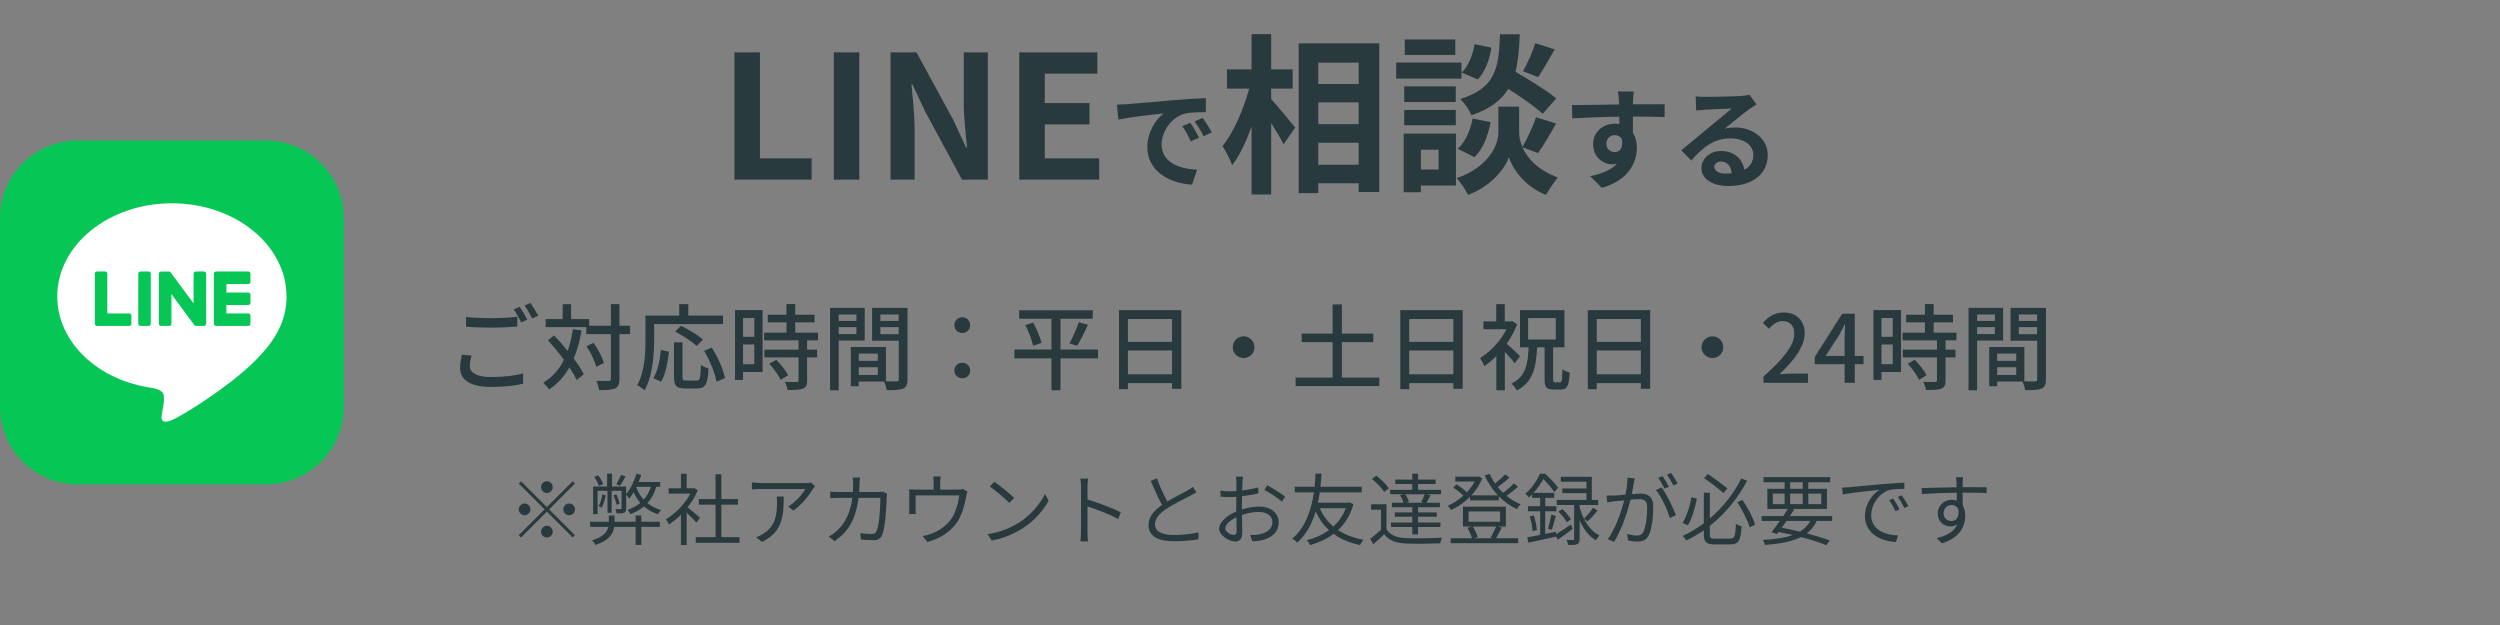 <?xml version="1.0" encoding="UTF-8"?><svg id="_レイヤー_1" xmlns="http://www.w3.org/2000/svg" width="320" height="80" xmlns:xlink="http://www.w3.org/1999/xlink" viewBox="0 0 320 80"><rect x="0" y="0" width="320" height="80" fill="#808080" stroke="none"/><defs><clipPath id="clippath"><rect y="18" width="44" height="44" fill="none"/></clipPath></defs><path d="m94.01,23V6.7h3.26v13.57h6.62v2.73h-9.88Zm12.72,0V6.7h3.26v16.3h-3.26Zm7.26,0V6.7h3.32l4.73,8.69,1.63,3.52h.11c-.15-1.7-.42-3.85-.42-5.7v-6.51h3.08v16.3h-3.3l-4.71-8.71-1.65-3.5h-.11c.15,1.76.4,3.81.4,5.68v6.53h-3.08Zm16.48,0V6.7h9.99v2.73h-6.73v3.76h5.72v2.73h-5.72v4.35h6.97v2.73h-10.23Zm12.5-9.6c.56-.02,1.11-.05,1.37-.07,1.18-.1,3.49-.31,6.05-.52,1.44-.13,2.97-.21,3.96-.25v1.79c-.74.01-1.95.01-2.69.19-1.69.45-2.97,2.26-2.97,3.92,0,2.31,2.16,3.14,4.54,3.27l-.66,1.91c-2.94-.19-5.71-1.76-5.71-4.8,0-2.01,1.13-3.61,2.09-4.32-1.32.14-4.17.44-5.8.79l-.18-1.91Zm9.39,2.32c.35.5.85,1.36,1.12,1.9l-1.06.48c-.35-.77-.64-1.32-1.09-1.95l1.04-.43Zm1.57-.64c.35.49.88,1.31,1.18,1.86l-1.05.5c-.38-.75-.7-1.27-1.15-1.89l1.02-.47Zm8.78-3.74v1.34c.77.84,2.64,3.1,3.08,3.65l-1.5,2.14c-.33-.71-.97-1.74-1.58-2.73v9.15h-2.51v-8.69c-.7,1.94-1.54,3.74-2.49,4.95-.24-.75-.81-1.8-1.23-2.46,1.43-1.74,2.71-4.73,3.41-7.35h-2.84v-2.46h3.15v-4.51h2.51v4.51h2.75v2.46h-2.75Zm6.03,9.75h5.17v-2.82h-5.17v2.82Zm5.17-7.99h-5.17v2.79h5.17v-2.79Zm0-5.08h-5.17v2.73h5.17v-2.73Zm-7.68-2.47h10.32v19.03h-2.64v-1.12h-5.17v1.26h-2.51V5.55Zm30.29-.02l2.49.79c-.73,1.28-1.52,2.62-2.13,3.55l-1.94-.75c.57-.97,1.25-2.51,1.58-3.59Zm2.68,7.06l-1.74,1.98c-.92-.88-2.73-2.13-4.4-3.19-.9,1.46-2.33,2.56-4.71,3.37-.26-.64-.9-1.61-1.45-2.07,4.58-1.43,4.93-3.94,5.1-8.29h2.53c-.07,1.82-.2,3.41-.55,4.79,1.8,1.06,4.03,2.42,5.21,3.41Zm-10.45,7.53l-2.16-1.08c.97-.84,1.63-2.38,1.91-3.87l2.29.46c-.29,1.69-.97,3.43-2.05,4.49Zm.02-14.46l2.13.44c-.22,1.46-.79,3.08-1.74,4.07l-2.05-.88c.81-.79,1.41-2.26,1.65-3.63Zm-2.49-.61v1.98h-6.47v-1.98h6.47Zm.79,2.95v2.06h-8.36v-2.06h8.36Zm-.73,3.05v2.01h-6.6v-2.01h6.6Zm-6.6,4.98v-1.96h6.6v1.96h-6.6Zm4.4,3.14h-2.27v2.53h2.27v-2.53Zm2.22-2.07v6.65h-4.49v.86h-2.2v-7.51h6.69Zm10.52,2.49l-2-.73c.59,1.35,1.91,2.89,4.51,3.85-.46.6-1.14,1.59-1.5,2.23-2.77-1.04-4.36-3.48-4.75-4.84-.44,1.36-2.2,3.74-5.24,4.84-.26-.6-.97-1.61-1.43-2.14,4.2-1.47,5.32-4.35,5.32-5.83v-3.32h2.66v3.32c0,.49.11,1.15.42,1.85.62-1.06,1.34-2.64,1.74-3.81l2.57.8c-.77,1.38-1.63,2.83-2.31,3.78Zm12.24-7.87c-.03.22-.08.98-.1,1.2,0,.11,0,.27-.01.43,1.41,0,3.33-.02,4.06-.01v1.65c-.85-.04-2.16-.07-4.06-.07,0,.72.01,1.49.01,2.1.34.53.5,1.19.5,1.92,0,1.82-1.06,4.14-4.48,5.1l-1.5-1.49c1.41-.29,2.65-.75,3.42-1.59-.2.04-.41.07-.63.07-1.08,0-2.41-.87-2.41-2.58,0-1.58,1.27-2.62,2.8-2.62.2,0,.38.02.56.04,0-.3,0-.63-.01-.93-2.11.02-4.3.11-6.02.21l-.04-1.7c1.6,0,4.14-.05,6.05-.08-.01-.18-.01-.32-.03-.44-.04-.57-.1-1.05-.14-1.21h2.03Zm-3.51,6.7c0,.65.52,1.05,1.08,1.05.59,0,1.11-.45.91-1.68-.2-.32-.53-.49-.91-.49-.55,0-1.08.38-1.08,1.12Zm13.83,2.93c0,.52.57.87,1.41.87.29,0,.56-.02.81-.05-.08-.91-.6-1.49-1.36-1.49-.53,0-.87.32-.87.67Zm-2.38-9.02c.39.06.88.07,1.27.07.74,0,3.74-.05,4.54-.12.57-.06.9-.1,1.06-.16l.91,1.25c-.32.21-.66.4-.98.64-.76.53-2.23,1.77-3.11,2.47.46-.12.88-.16,1.33-.16,2.38,0,4.19,1.49,4.19,3.53,0,2.21-1.68,3.96-5.07,3.96-1.95,0-3.42-.89-3.42-2.29,0-1.14,1.02-2.19,2.51-2.19,1.74,0,2.79,1.07,2.98,2.4.77-.41,1.16-1.05,1.16-1.91,0-1.26-1.26-2.11-2.91-2.11-2.14,0-3.54,1.13-5.04,2.84l-1.27-1.32c.99-.79,2.69-2.22,3.51-2.91.78-.64,2.24-1.82,2.93-2.42-.71.01-2.65.1-3.39.14-.38.03-.83.07-1.15.11l-.06-1.82Z" fill="#283a3d"/><path d="m70,63.1c-.41,0-.75-.34-.75-.75s.34-.75.75-.75.75.34.75.75-.34.75-.75.75Zm0,1.81l3.3-3.3.29.29-3.3,3.3,3.3,3.3-.29.29-3.3-3.3-3.31,3.31-.29-.29,3.31-3.31-3.3-3.3.29-.29,3.3,3.3Zm-2.1.29c0,.41-.34.75-.75.75s-.75-.34-.75-.75.34-.75.75-.75.75.34.75.75Zm4.2,0c0-.41.34-.75.75-.75s.75.34.75.75-.34.75-.75.75-.75-.34-.75-.75Zm-2.1,2.1c.41,0,.75.34.75.75s-.34.75-.75.75-.75-.34-.75-.75.34-.75.75-.75Zm9.51-6.52l.55.21c-.21.43-.48.88-.7,1.18l-.48-.18c.2-.33.48-.86.63-1.21Zm-2.31,1.19l-.54.22c-.09-.31-.35-.8-.59-1.16l.51-.19c.25.34.52.81.62,1.13Zm4.89,4.01v.8h2.37v.66h-2.37v2.31h-.73v-2.31h-2.74c-.12.86-.63,1.73-2.39,2.31-.08-.17-.3-.44-.46-.58,1.47-.46,1.95-1.1,2.1-1.73h-2.34v-.66h2.4v-.79h.73v.79h2.7v-.8h.73Zm-4.99-2.69l.44.1c-.12.57-.3,1.18-.51,1.6-.09-.06-.29-.16-.4-.2.22-.42.37-.97.47-1.5Zm2.21,1.19l-.39.13c-.06-.32-.23-.83-.4-1.22l.39-.1c.17.37.34.88.4,1.19Zm2.17-2.17l-.03.07c.21.59.53,1.12.95,1.57.41-.45.71-.99.91-1.64h-1.83Zm3.03,0h-.51c-.24.84-.62,1.53-1.13,2.08.49.4,1.08.71,1.75.9-.14.13-.32.37-.41.54-.69-.23-1.28-.57-1.79-1.01-.48.41-1.06.73-1.73,1-.06-.14-.24-.43-.35-.56.63-.23,1.18-.52,1.63-.89-.34-.39-.63-.85-.87-1.35-.18.3-.36.56-.55.8-.08-.11-.27-.36-.4-.51v1.75c0,.3-.04.46-.25.56-.2.1-.52.1-.97.1-.02-.16-.1-.39-.17-.55.33.01.59.01.69,0,.09,0,.11-.03.11-.12v-2.23h-1.27v2.83h-.53v-2.83h-1.27v2.99h-.57v-3.53h1.79v-1.65h.63v1.65h1.81v.96c.56-.66,1.03-1.63,1.32-2.61l.61.17c-.1.3-.2.61-.33.9h2.76v.61Zm5.1,3.98l-.46.6c-.26-.29-.81-.85-1.26-1.27v4.14h-.73v-3.88c-.5.5-1.02.92-1.53,1.25-.08-.19-.27-.53-.39-.67,1.19-.69,2.44-1.95,3.13-3.28h-2.78v-.68h1.57v-1.86h.73v1.86h.87l.13-.03.42.28c-.31.77-.77,1.51-1.3,2.18.47.37,1.35,1.14,1.6,1.36Zm2.72,2.46h2.33v.73h-5.6v-.73h2.53v-4.15h-2.14v-.72h2.14v-3.17h.74v3.17h2.13v.72h-2.13v4.15Zm11.98-6.51c-.07.1-.2.25-.27.36-.4.68-1.35,1.97-2.49,2.76l-.66-.53c.92-.53,1.86-1.62,2.19-2.24h-5.7c-.37,0-.75.02-1.14.06v-.91c.35.05.77.09,1.14.09h5.74c.19,0,.55-.03.7-.06l.49.47Zm-3.99,1.32c0,2.71-.24,4.54-2.79,5.81l-.74-.6c.28-.09.62-.25.9-.45,1.55-.95,1.77-2.37,1.77-4.04,0-.24-.01-.46-.04-.72h.9Zm9.76-2.43c-.03.23-.05.58-.06.82-.01.36-.03.7-.05,1.03h2.38c.27,0,.47-.02.64-.05l.56.28c-.03.17-.05.36-.05.49-.04.96-.16,3.87-.61,4.83-.2.42-.52.61-1.07.61-.51,0-1.09-.04-1.61-.07l-.1-.83c.54.07,1.07.11,1.49.11.29,0,.47-.08.58-.33.38-.76.51-3.22.51-4.29h-2.8c-.36,2.87-1.4,4.39-3.07,5.54l-.73-.59c.32-.17.73-.45,1.03-.74.99-.9,1.71-2.15,1.98-4.21h-1.68c-.39,0-.8,0-1.15.04v-.85c.35.04.76.06,1.14.06h1.76c.02-.32.04-.66.04-1.02,0-.22-.03-.59-.07-.83h.94Zm10.33-.14c-.05.31-.06.54-.06.75v.93h2.24c.37,0,.56-.03.69-.08l.54.34c-.05.15-.11.41-.15.6-.13.8-.42,2.05-.98,3.01-.75,1.31-2.13,2.33-3.96,2.83l-.65-.75c.34-.05.72-.16,1.04-.28,1-.32,2.1-1.07,2.71-2.01.54-.85.86-2.06.95-2.92h-5.59v1.79c0,.18,0,.44.04.6h-.87c.02-.18.03-.45.03-.64v-1.76c0-.21,0-.55-.03-.77.29.03.58.04.93.04h2.21v-.93c0-.21,0-.44-.05-.75h.96Zm6.86.68c.71.47,1.99,1.51,2.55,2.07l-.63.63c-.5-.52-1.75-1.59-2.49-2.09l.57-.61Zm-.86,6.7c1.75-.26,3.05-.87,4-1.46,1.54-.97,2.76-2.45,3.34-3.68l.48.85c-.68,1.25-1.85,2.61-3.36,3.56-1,.63-2.26,1.24-3.93,1.55l-.53-.82Zm11.96-.25v-5.82c0-.28-.02-.73-.08-1.04h.98c-.03.31-.07.74-.07,1.04v1.63c1.32.4,3.22,1.12,4.27,1.65l-.34.85c-1.09-.59-2.82-1.26-3.93-1.61,0,1.5,0,3.01,0,3.3,0,.31.02.85.06,1.18h-.97c.05-.32.07-.81.07-1.18Zm9.71-6.9c.4,1.1.9,2.18,1.34,2.97.94-.57,2.02-1.1,2.57-1.4.29-.17.5-.3.71-.47l.44.71c-.23.14-.48.27-.77.42-.68.35-2.06,1.01-3.04,1.66-.93.6-1.49,1.26-1.49,2.02,0,.83.79,1.35,2.37,1.35,1.09,0,2.42-.14,3.2-.34v.89c-.76.13-1.91.25-3.16.25-1.88,0-3.24-.56-3.24-2.06,0-1.03.66-1.84,1.73-2.59-.46-.82-.99-1.99-1.45-3.08l.79-.33Zm11.03-.21c-.03.18-.06.46-.07.69-.01.24-.03.63-.04,1.08.73-.09,1.49-.23,2.06-.4l.02.78c-.59.14-1.37.27-2.1.35-.01.47-.02.95-.02,1.35v.35c.76-.24,1.54-.37,2.2-.37,1.46,0,2.51.79,2.51,1.99s-.76,1.98-2.13,2.31c-.45.1-.89.12-1.24.14l-.28-.81c.37.01.8.01,1.17-.07.88-.17,1.68-.64,1.68-1.56,0-.85-.77-1.31-1.72-1.31-.75,0-1.46.14-2.18.39.02.85.04,1.74.04,2.17,0,.93-.34,1.23-.88,1.23-.78,0-2.08-.77-2.08-1.66,0-.83,1.04-1.7,2.19-2.19v-.57c0-.4,0-.87.01-1.31-.28.02-.53.03-.74.03-.57,0-.94-.01-1.28-.05l-.02-.76c.55.07.91.08,1.28.08.23,0,.49-.01.77-.03,0-.52,0-.96,0-1.14,0-.2-.02-.54-.05-.71h.89Zm3.1,1.11c.71.38,1.8,1.06,2.29,1.46l-.41.64c-.49-.47-1.6-1.16-2.24-1.5l.36-.6Zm-5.38,5.5c0,.46.7.85,1.09.85.23,0,.37-.16.37-.49,0-.36-.02-1.04-.03-1.77-.82.38-1.43.96-1.43,1.41Zm15.43-2.57h-3.33c.4.92.98,1.71,1.74,2.35.68-.63,1.24-1.4,1.59-2.35Zm.47-.75l.51.23c-.39,1.41-1.08,2.5-1.97,3.32.9.6,1.99,1.01,3.28,1.25-.17.15-.38.46-.47.66-1.35-.27-2.46-.75-3.38-1.43-.89.67-1.91,1.13-3.01,1.44-.09-.19-.26-.48-.42-.62,1.03-.26,2-.69,2.84-1.3-.71-.64-1.28-1.45-1.71-2.38-.44,1.47-1.17,2.96-2.36,3.98-.15-.19-.41-.37-.64-.51,1.8-1.44,2.5-4,2.78-5.92h-2.45v-.72h2.54c.09-.79.11-1.4.11-1.67h.77c-.02.31-.04.91-.13,1.67h5.28v.72h-5.37c-.06.41-.13.86-.24,1.32h3.92l.12-.04Zm9.47.05l-.28-.08c.15-.29.33-.7.44-1h-2.49c.22.31.4.7.47.99l-.35.09h2.21Zm-2.99-.97l.46-.11h-1.73v-.57h2.83v-.75h-2.17v-.56h2.17v-.76h.74v.76h2.25v.56h-2.25v.75h2.94v.57h-1.77l.43.12c-.19.35-.37.7-.54.96h1.74v.57h-2.8v.67h2.4v.55h-2.4v.74h2.86v.58h-2.86v.94h-.74v-.94h-2.73v-.58h2.73v-.74h-2.23v-.55h2.23v-.67h-2.61v-.57h1.49c-.07-.28-.25-.67-.44-.97Zm-1.44-.87l-.6.46c-.3-.5-.97-1.19-1.58-1.67l.57-.42c.61.46,1.3,1.14,1.61,1.63Zm-.3,2.04v3.21c.47.74,1.35,1.08,2.52,1.12,1.1.05,3.4.02,4.6-.06-.09.17-.21.51-.24.73-1.12.05-3.23.07-4.35.02-1.31-.05-2.21-.4-2.83-1.18-.44.43-.9.85-1.39,1.28l-.39-.71c.42-.31.93-.73,1.38-1.15v-2.56h-1.27v-.7h1.97Zm14.03,2.85h-2.98c.27.43.52.98.63,1.36l-.46.14h2.41l-.32-.09c.25-.38.54-.98.72-1.41Zm-3.53-1.93v1.31h4.04v-1.31h-4.04Zm3.77,1.93l.49.13c-.24.49-.51,1-.75,1.37h2.85v.63h-8.64v-.63h2.72c-.1-.39-.34-.94-.58-1.35l.56-.15h-1.13v-2.55h5.49v2.55h-1.01Zm2.02-5.51l.56.39c-.44.41-1,.85-1.49,1.19.56.45,1.18.83,1.82,1.08-.17.15-.38.42-.49.61-.85-.38-1.64-.95-2.32-1.65v.53h-3.68v-.45c-.73.73-1.58,1.31-2.41,1.69-.1-.15-.3-.41-.45-.54.68-.28,1.39-.74,2.01-1.3-.31-.32-.84-.74-1.3-1.03l.41-.41c.47.28,1.02.68,1.33,1.02.4-.42.75-.89,1.01-1.38h-2.48v-.63h2.84l.14-.03.47.25c-.32.82-.81,1.55-1.39,2.17h3.39c-.69-.74-1.27-1.6-1.69-2.54l.63-.2c.19.42.42.84.7,1.23.45-.36.96-.82,1.29-1.17l.56.4c-.46.43-1.03.88-1.51,1.22.21.26.44.51.68.74.49-.36,1.04-.83,1.37-1.19Zm7.32,5.24l.22.56c-.63.49-1.31.99-1.9,1.39l-.22-.39c-1.26.28-2.56.55-3.54.77l-.15-.69c.46-.07,1.03-.18,1.65-.3v-3.03h-1.56v-.65h1.56v-1.06h-1.03v-.45c-.13.13-.27.26-.41.39-.11-.15-.33-.38-.46-.47.9-.76,1.54-1.77,1.87-2.56h.67c.59.53,1.32,1.28,1.66,1.79l-.49.55c-.3-.45-.88-1.16-1.41-1.66-.3.54-.71,1.17-1.26,1.77h2.66v.64h-1.15v1.06h1.43v.65h-1.43v2.9l1.38-.28.03.31c.51-.31,1.2-.78,1.88-1.24Zm-5.27-1.03l.51-.13c.21.6.37,1.37.4,1.88l-.55.14c-.02-.52-.17-1.29-.36-1.89Zm2.83,1.71l-.49-.13c.14-.48.33-1.27.41-1.8l.58.15c-.16.61-.35,1.32-.5,1.78Zm2.44-1.33l-.54.36c-.2-.38-.65-.96-1.07-1.36l.5-.32c.43.39.9.94,1.11,1.32Zm1.11-1.84v.23c.32,1.3,1.07,2.91,2.56,3.69-.15.12-.38.42-.49.6-1-.61-1.65-1.61-2.07-2.57v2.4c0,.35-.07.55-.31.66-.23.11-.61.11-1.15.11-.03-.18-.12-.46-.21-.65.38.02.72.01.83.01s.14-.03.14-.15v-4.33h-2.23v-.65h3.81v-.87h-3.09v-.6h3.09v-.86h-3.29v-.63h3.97v2.96h.82v.65h-2.38Zm1.02,2.09l-.46-.33c.37-.37.88-.98,1.16-1.41l.58.36c-.39.49-.88,1.02-1.28,1.38Zm6.03-5.5c-.04.19-.08.4-.11.6-.06.29-.15.88-.26,1.42.47-.04.88-.07,1.12-.07.9,0,1.63.34,1.63,1.7,0,1.19-.17,2.78-.58,3.61-.32.67-.82.83-1.46.83-.39,0-.86-.07-1.18-.14l-.13-.84c.42.13.94.21,1.22.21.37,0,.68-.08.88-.52.32-.67.47-1.98.47-3.06,0-.91-.42-1.08-1.06-1.08-.24,0-.64.03-1.07.07-.37,1.43-1.05,3.7-2.11,5.39l-.81-.33c1.02-1.36,1.77-3.64,2.11-4.98-.53.05-1.01.1-1.27.13-.23.03-.65.08-.9.12l-.09-.86c.32.01.58.01.9,0,.33-.01.91-.06,1.52-.11.15-.72.26-1.5.26-2.18l.92.09Zm3.44,1.16c.62.81,1.5,2.62,1.83,3.55l-.77.37c-.3-1.03-1.08-2.77-1.79-3.59l.73-.33Zm.12-1.45c.25.35.61.97.82,1.37l-.55.24c-.2-.4-.54-1.01-.81-1.39l.54-.22Zm1.1-.41c.26.37.65,1,.84,1.37l-.54.24c-.22-.43-.55-1-.83-1.38l.53-.23Zm7.2,1.98l-.49.6c-.58-.51-1.66-1.34-2.5-1.91l.49-.53c.84.56,1.93,1.37,2.5,1.84Zm-4.6,1.14l.7.17c-.22,1.11-.59,2.53-1.15,3.41l-.69-.29c.55-.86.95-2.2,1.14-3.29Zm3.04,5.3h1.92c.58,0,.67-.32.74-1.91.2.15.51.28.73.33-.11,1.77-.36,2.31-1.44,2.31h-2.01c-1.08,0-1.39-.27-1.39-1.3v-.5c-.71.48-1.45.92-2.24,1.3-.11-.17-.33-.44-.48-.58.97-.44,1.88-.99,2.72-1.62v-3.92h.77v3.3c1.74-1.48,3.12-3.29,4.03-5.12l.74.3c-1.13,2.14-2.73,4.17-4.77,5.76v1.09c0,.47.11.56.68.56Zm2.83-4.66l.66-.3c.69.98,1.36,2.29,1.63,3.17l-.7.34c-.26-.88-.93-2.22-1.59-3.21Zm9.35,2.39h-3.04c-.21.3-.42.6-.62.87.79.15,1.58.32,2.33.5.58-.35,1.02-.8,1.33-1.37Zm-4.8-3.5v1.35h1.51v-1.35h-1.51Zm2.22-1.45v.84h1.61v-.84h-1.61Zm3.98,1.45h-1.66v1.35h1.66v-1.35Zm-3.98,1.35h1.61v-1.35h-1.61v1.35Zm5.38,2.15h-1.98c-.3.65-.71,1.17-1.26,1.59,1.14.3,2.16.62,2.93.91l-.45.6c-.84-.34-1.96-.71-3.23-1.04-1.12.57-2.64.87-4.62,1.01-.05-.21-.16-.48-.28-.64,1.59-.09,2.85-.27,3.84-.63-.59-.14-1.19-.27-1.8-.39l-.21.27-.7-.24c.31-.39.68-.91,1.06-1.44h-2.33v-.62h2.76c.21-.32.42-.63.6-.92h-2.63v-2.57h2.21v-.84h-2.7v-.66h8.54v.66h-2.81v.84h2.39v2.57h-4.46l.27.07c-.17.27-.36.56-.56.85h5.42v.62Zm1.27-4.26c.38-.01.7-.03.89-.05.65-.07,2.54-.26,4.38-.41,1.09-.09,2.03-.15,2.7-.18v.8c-.57,0-1.45.01-1.96.16-1.42.46-2.29,1.98-2.29,3.17,0,1.95,1.82,2.57,3.45,2.63l-.29.83c-1.85-.07-3.96-1.06-3.96-3.29,0-1.56.95-2.83,1.87-3.38-1.07.12-3.62.36-4.7.59l-.09-.87Zm6.53,1.39c.23.33.61.95.82,1.39l-.51.24c-.23-.48-.52-1-.82-1.41l.51-.22Zm1.09-.42c.24.33.64.94.87,1.38l-.52.25c-.24-.49-.53-.98-.84-1.4l.49-.23Zm7.86-2.31c-.02.11-.04.5-.05.63,0,.15-.01.38-.01.65h.15c1.22,0,2.45.01,2.93.01v.74c-.57-.03-1.48-.05-2.94-.05h-.14c0,.57.01,1.19.02,1.65.21.34.32.78.32,1.28,0,1.35-.66,2.85-2.99,3.55l-.67-.66c1.33-.3,2.25-.86,2.65-1.77-.24.18-.53.27-.87.27-.84,0-1.64-.58-1.64-1.67,0-.99.81-1.74,1.76-1.74.25,0,.47.04.67.11,0-.3,0-.66,0-1.01-1.52.01-3.22.08-4.47.17l-.02-.77c1.11-.02,2.99-.08,4.48-.1,0-.28-.01-.52-.02-.66-.01-.26-.05-.55-.06-.63h.91Zm-2.49,4.62c0,.62.46.99,1.02.99.59,0,.97-.47.88-1.42-.16-.44-.5-.63-.89-.63-.52,0-1.01.41-1.01,1.06Z" fill="#283a3d"/><path d="m59.65,40.58c.88.09,1.98.14,3.22.14,1.16,0,2.45-.07,3.34-.17v1.25c-.83.07-2.21.14-3.34.14-1.22,0-2.26-.04-3.22-.13v-1.23Zm.71,4.94c-.13.46-.23.86-.23,1.3,0,.85.84,1.44,2.69,1.44,1.63,0,3.17-.18,4.14-.47v1.32c-.92.24-2.41.42-4.1.42-2.58,0-3.97-.87-3.97-2.44,0-.65.13-1.22.24-1.69l1.24.12Zm6.17-6.24c.3.43.73,1.18.97,1.64l-.79.35c-.24-.49-.62-1.21-.96-1.67l.78-.32Zm1.37-.5c.31.44.77,1.2,1,1.63l-.78.35c-.26-.52-.65-1.22-.98-1.66l.77-.32Zm5.45,3.36l1.09.14c-.23,1.36-.55,2.56-1,3.61.54.73,1,1.43,1.28,2.01l-.9.75c-.22-.47-.54-1.03-.94-1.62-.65,1.15-1.5,2.09-2.59,2.82-.14-.21-.53-.66-.76-.86,1.18-.71,2.04-1.69,2.66-2.93-.65-.88-1.37-1.75-2.05-2.5l.78-.63c.58.6,1.18,1.29,1.75,1.99.29-.84.5-1.76.66-2.78Zm7.3-.45v1.08h-1.36v5.73c0,.68-.16,1-.54,1.21-.41.18-1.06.23-2.06.23-.05-.33-.2-.86-.36-1.19.72.02,1.37.02,1.57.01.2,0,.29-.06.29-.26v-5.73h-3.14v-.9h-5.21v-1.03h2.18v-1.9h1.08v1.9h2.32v.85h2.77v-2.76h1.1v2.76h1.36Zm-3.36,4.78l-.96.48c-.18-.7-.71-1.81-1.26-2.63l.91-.43c.56.79,1.13,1.86,1.31,2.58Zm6.44-4.99v1.96c0,1.88-.18,4.66-1.22,6.5-.2-.18-.7-.52-.95-.64.97-1.7,1.06-4.14,1.06-5.86v-3.04h4.32v-1.47h1.16v1.47h4.45v1.08h-8.82Zm6.25,1.98l-.8.82c-.58-.54-1.8-1.34-2.77-1.84l.76-.74c.95.46,2.18,1.2,2.82,1.76Zm-5.35,5.4l-1-.45c.56-.92.85-2.34.97-3.62l1.02.23c-.14,1.3-.42,2.89-1,3.84Zm3.23-.15h1.31c.43,0,.49-.3.55-1.99.23.18.7.37.98.46-.11,1.99-.4,2.54-1.45,2.54h-1.56c-1.13,0-1.42-.36-1.42-1.5v-4.4h1.09v4.4c0,.42.08.49.49.49Zm2.27-3.81l.98-.4c.77,1.22,1.5,2.82,1.69,3.9l-1.09.46c-.17-1.06-.84-2.7-1.58-3.96Zm6.42-4.2h-1.44v2.41h1.44v-2.41Zm-1.44,5.92h1.44v-2.53h-1.44v2.53Zm2.5-6.93v7.93h-2.5v1.01h-1.03v-8.94h3.53Zm.86,6.87l.9-.51c.58.6,1.24,1.41,1.5,1.99l-.95.58c-.25-.58-.88-1.43-1.45-2.06Zm6.23-3h-1.39v1.2h1.28v.99h-1.28v2.95c0,.58-.13.88-.53,1.04-.42.17-1.03.18-1.97.18-.05-.3-.2-.73-.36-1.04.67.02,1.33.02,1.51.02.19-.01.25-.06.25-.22v-2.93h-4.37v-.99h4.37v-1.2h-4.4v-.98h2.86v-1.32h-2.4v-.97h2.4v-1.37h1.12v1.37h2.47v.97h-2.47v1.32h2.92v.98Zm4.92-3.31h-2.27v.83h2.27v-.83Zm-2.27,2.51h2.27v-.89h-2.27v.89Zm3.32.83h-3.32v6.36h-1.1v-10.54h4.43v4.18Zm2.02-.81h2.34v-.91h-2.34v.91Zm2.34-2.53h-2.34v.83h2.34v-.83Zm-5.11,7.75h2.44v-.99h-2.44v.99Zm2.44-2.74h-2.44v.93h2.44v-.93Zm3.8-5.85v9.15c0,.63-.13.99-.56,1.18-.42.18-1.08.2-2.09.2-.05-.3-.2-.78-.35-1.1h-3.24v.6h-1.02v-5.02h4.5v4.39c.59.02,1.16.01,1.36.01.22-.01.28-.07.28-.28v-4.93h-3.41v-4.2h4.54Zm7.01,3.21c-.55,0-1.01-.41-1.01-1s.46-1.01,1.01-1.01,1.01.42,1.01,1.01-.46,1-1.01,1Zm0,5.8c-.55,0-1.01-.4-1.01-.98s.46-1.01,1.01-1.01,1.01.41,1.01,1.01-.46.98-1.01.98Zm17.38-3.68v1.13h-4.81v4.08h-1.15v-4.08h-4.75v-1.13h4.75v-3.94h-4.13v-1.09h9.41v1.09h-4.13v3.94h4.81Zm-9.31-3.13l1.01-.31c.44.82.9,1.89,1.06,2.59l-1.07.36c-.16-.69-.56-1.8-1-2.64Zm6.61,2.65l-.96-.31c.41-.72.91-1.86,1.18-2.7l1.19.32c-.43.94-.96,2.02-1.4,2.69Zm6.52,3.65h5.65v-3.05h-5.65v3.05Zm5.65-7.08h-5.65v2.93h5.65v-2.93Zm-6.79-1.13h7.98v10.07h-1.19v-.73h-5.65v.78h-1.14v-10.12Zm15.95,3.35c.77,0,1.39.62,1.39,1.39s-.62,1.39-1.39,1.39-1.39-.62-1.39-1.39.62-1.39,1.39-1.39Zm12.58,5.28h4.8v1.09h-10.72v-1.09h4.73v-4.54h-3.96v-1.09h3.96v-3.74h1.19v3.74h4.02v1.09h-4.02v4.54Zm8.62-.42h5.65v-3.05h-5.65v3.05Zm5.65-7.08h-5.65v2.93h5.65v-2.93Zm-6.79-1.13h7.98v10.07h-1.19v-.73h-5.65v.78h-1.14v-10.12Zm15.34,5.88l-.7.92c-.26-.37-.79-.97-1.26-1.46v4.91h-1.09v-4.37c-.5.5-1.02.94-1.54,1.28-.1-.28-.38-.81-.54-1.03,1.3-.78,2.63-2.18,3.38-3.68h-2.95v-1.01h1.64v-2.21h1.09v2.21h.78l.19-.04.62.41c-.34.88-.8,1.72-1.34,2.49.53.45,1.45,1.33,1.7,1.58Zm1.02-4.87v2.75h3.54v-2.75h-3.54Zm3.44,8.23h.64c.24,0,.28-.26.31-1.67.22.17.66.35.94.42-.1,1.69-.34,2.17-1.14,2.17h-.94c-.94,0-1.14-.32-1.14-1.33v-4.07h-.96c-.13,2.58-.52,4.44-2.59,5.52-.14-.26-.44-.68-.71-.87,1.84-.9,2.11-2.44,2.21-4.65h-1.1v-4.76h5.69v4.76h-1.45v4.06c0,.37.04.42.25.42Zm5.34-1.03h5.65v-3.05h-5.65v3.05Zm5.65-7.08h-5.65v2.93h5.65v-2.93Zm-6.79-1.13h7.98v10.07h-1.19v-.73h-5.65v.78h-1.14v-10.12Zm15.95,3.35c.77,0,1.39.62,1.39,1.39s-.62,1.39-1.39,1.39-1.39-.62-1.39-1.39.62-1.39,1.39-1.39Zm6.53,5.95v-.8c2.6-2.31,3.95-4.02,3.95-5.48,0-.96-.5-1.62-1.5-1.62-.7,0-1.27.45-1.74.99l-.78-.77c.76-.83,1.54-1.32,2.69-1.32,1.62,0,2.66,1.06,2.66,2.65,0,1.71-1.36,3.47-3.23,5.26.46-.05,1.01-.09,1.44-.09h2.21v1.18h-5.7Zm7.95-3.44h2.44v-2.32c0-.48.04-1.22.06-1.72h-.05c-.22.46-.46.92-.71,1.37l-1.74,2.67Zm2.44,3.44v-2.38h-3.83v-.92l3.52-5.54h1.61v5.4h1.12v1.06h-1.12v2.38h-1.3Zm6.16-8.3h-1.44v2.41h1.44v-2.41Zm-1.44,5.92h1.44v-2.53h-1.44v2.53Zm2.5-6.93v7.93h-2.5v1.01h-1.03v-8.94h3.53Zm.86,6.87l.9-.51c.58.6,1.24,1.41,1.5,1.99l-.95.58c-.25-.58-.88-1.43-1.45-2.06Zm6.23-3h-1.39v1.2h1.28v.99h-1.28v2.95c0,.58-.13.88-.53,1.04-.42.17-1.03.18-1.97.18-.05-.3-.2-.73-.36-1.04.67.02,1.33.02,1.51.02.19-.01.25-.06.25-.22v-2.93h-4.37v-.99h4.37v-1.2h-4.4v-.98h2.86v-1.32h-2.4v-.97h2.4v-1.37h1.12v1.37h2.47v.97h-2.47v1.32h2.92v.98Zm4.92-3.31h-2.27v.83h2.27v-.83Zm-2.27,2.51h2.27v-.89h-2.27v.89Zm3.32.83h-3.32v6.36h-1.1v-10.54h4.43v4.18Zm2.02-.81h2.34v-.91h-2.34v.91Zm2.34-2.53h-2.34v.83h2.34v-.83Zm-5.11,7.75h2.44v-.99h-2.44v.99Zm2.44-2.74h-2.44v.93h2.44v-.93Zm3.8-5.85v9.15c0,.63-.13.99-.56,1.18-.42.18-1.08.2-2.09.2-.05-.3-.2-.78-.35-1.1h-3.24v.6h-1.02v-5.02h4.5v4.39c.59.02,1.16.01,1.36.01.22-.01.28-.07.28-.28v-4.93h-3.41v-4.2h4.54Z" fill="#283a3d"/><g clip-path="url(#clippath)" fill="none"><path d="m34.08,18H9.92c-5.48,0-9.92,4.44-9.92,9.92v24.16c0,5.48,4.44,9.92,9.92,9.92h24.16c5.48,0,9.92-4.44,9.92-9.92v-24.16c0-5.48-4.44-9.92-9.92-9.92Z" fill="#06c755"/><path d="m36.67,37.93c0-6.57-6.58-11.91-14.67-11.91s-14.67,5.34-14.67,11.91c0,5.88,5.22,10.81,12.27,11.74.48.11,1.13.32,1.29.73.15.37.1.95.05,1.32,0,0-.17,1.04-.21,1.26-.07.37-.29,1.45,1.27.79,1.57-.66,8.45-4.98,11.53-8.52,2.13-2.33,3.15-4.7,3.15-7.32h0Z" fill="#fff"/><path d="m31.78,41.72h-4.12c-.16,0-.28-.13-.28-.28h0v-6.4h0c0-.16.12-.29.28-.29h4.12c.15,0,.28.13.28.29v1.04c0,.15-.12.28-.28.28h-2.8v1.08h2.8c.15,0,.28.12.28.28v1.04c0,.15-.12.28-.28.28h-2.8v1.08h2.8c.15,0,.28.13.28.28v1.04c0,.16-.12.28-.28.28h0Z" fill="#06c755"/><path d="m16.54,41.72c.15,0,.28-.13.28-.28v-1.04c0-.16-.13-.28-.28-.28h-2.8v-5.09c0-.15-.13-.28-.28-.28h-1.04c-.16,0-.28.13-.28.28v6.4h0c0,.16.12.29.28.29h4.12Z" fill="#06c755"/><path d="m19.02,34.75h-1.04c-.15,0-.28.13-.28.29v6.4c0,.15.13.28.28.28h1.04c.15,0,.28-.13.28-.28v-6.4c0-.16-.13-.29-.28-.29Z" fill="#06c755"/><path d="m26.1,34.75h-1.04c-.15,0-.28.13-.28.29v3.8l-2.93-3.96s-.01-.02-.02-.03h0s-.01-.01-.02-.02h0s0-.01-.01-.01c0,0,0-.01,0-.01,0,0,0-.01-.01-.01h0s0-.01-.01-.01c0,0,0,0,0-.01h-.02s0-.01,0-.01h-.03s-.01-.01-.02-.01h-1.09c-.15,0-.28.12-.28.28v6.4c0,.16.12.28.28.28h1.04c.16,0,.28-.12.28-.28v-3.8l2.93,3.96s.04.05.07.07h0s.01.01.02.01c0,.01,0,.01,0,.01,0,0,0,0,.01.01h.02s.01.01.02.01h0s.05.01.07.01h1.03c.15,0,.28-.13.28-.28v-6.4c0-.16-.12-.28-.28-.28h0Z" fill="#06c755"/></g></svg>